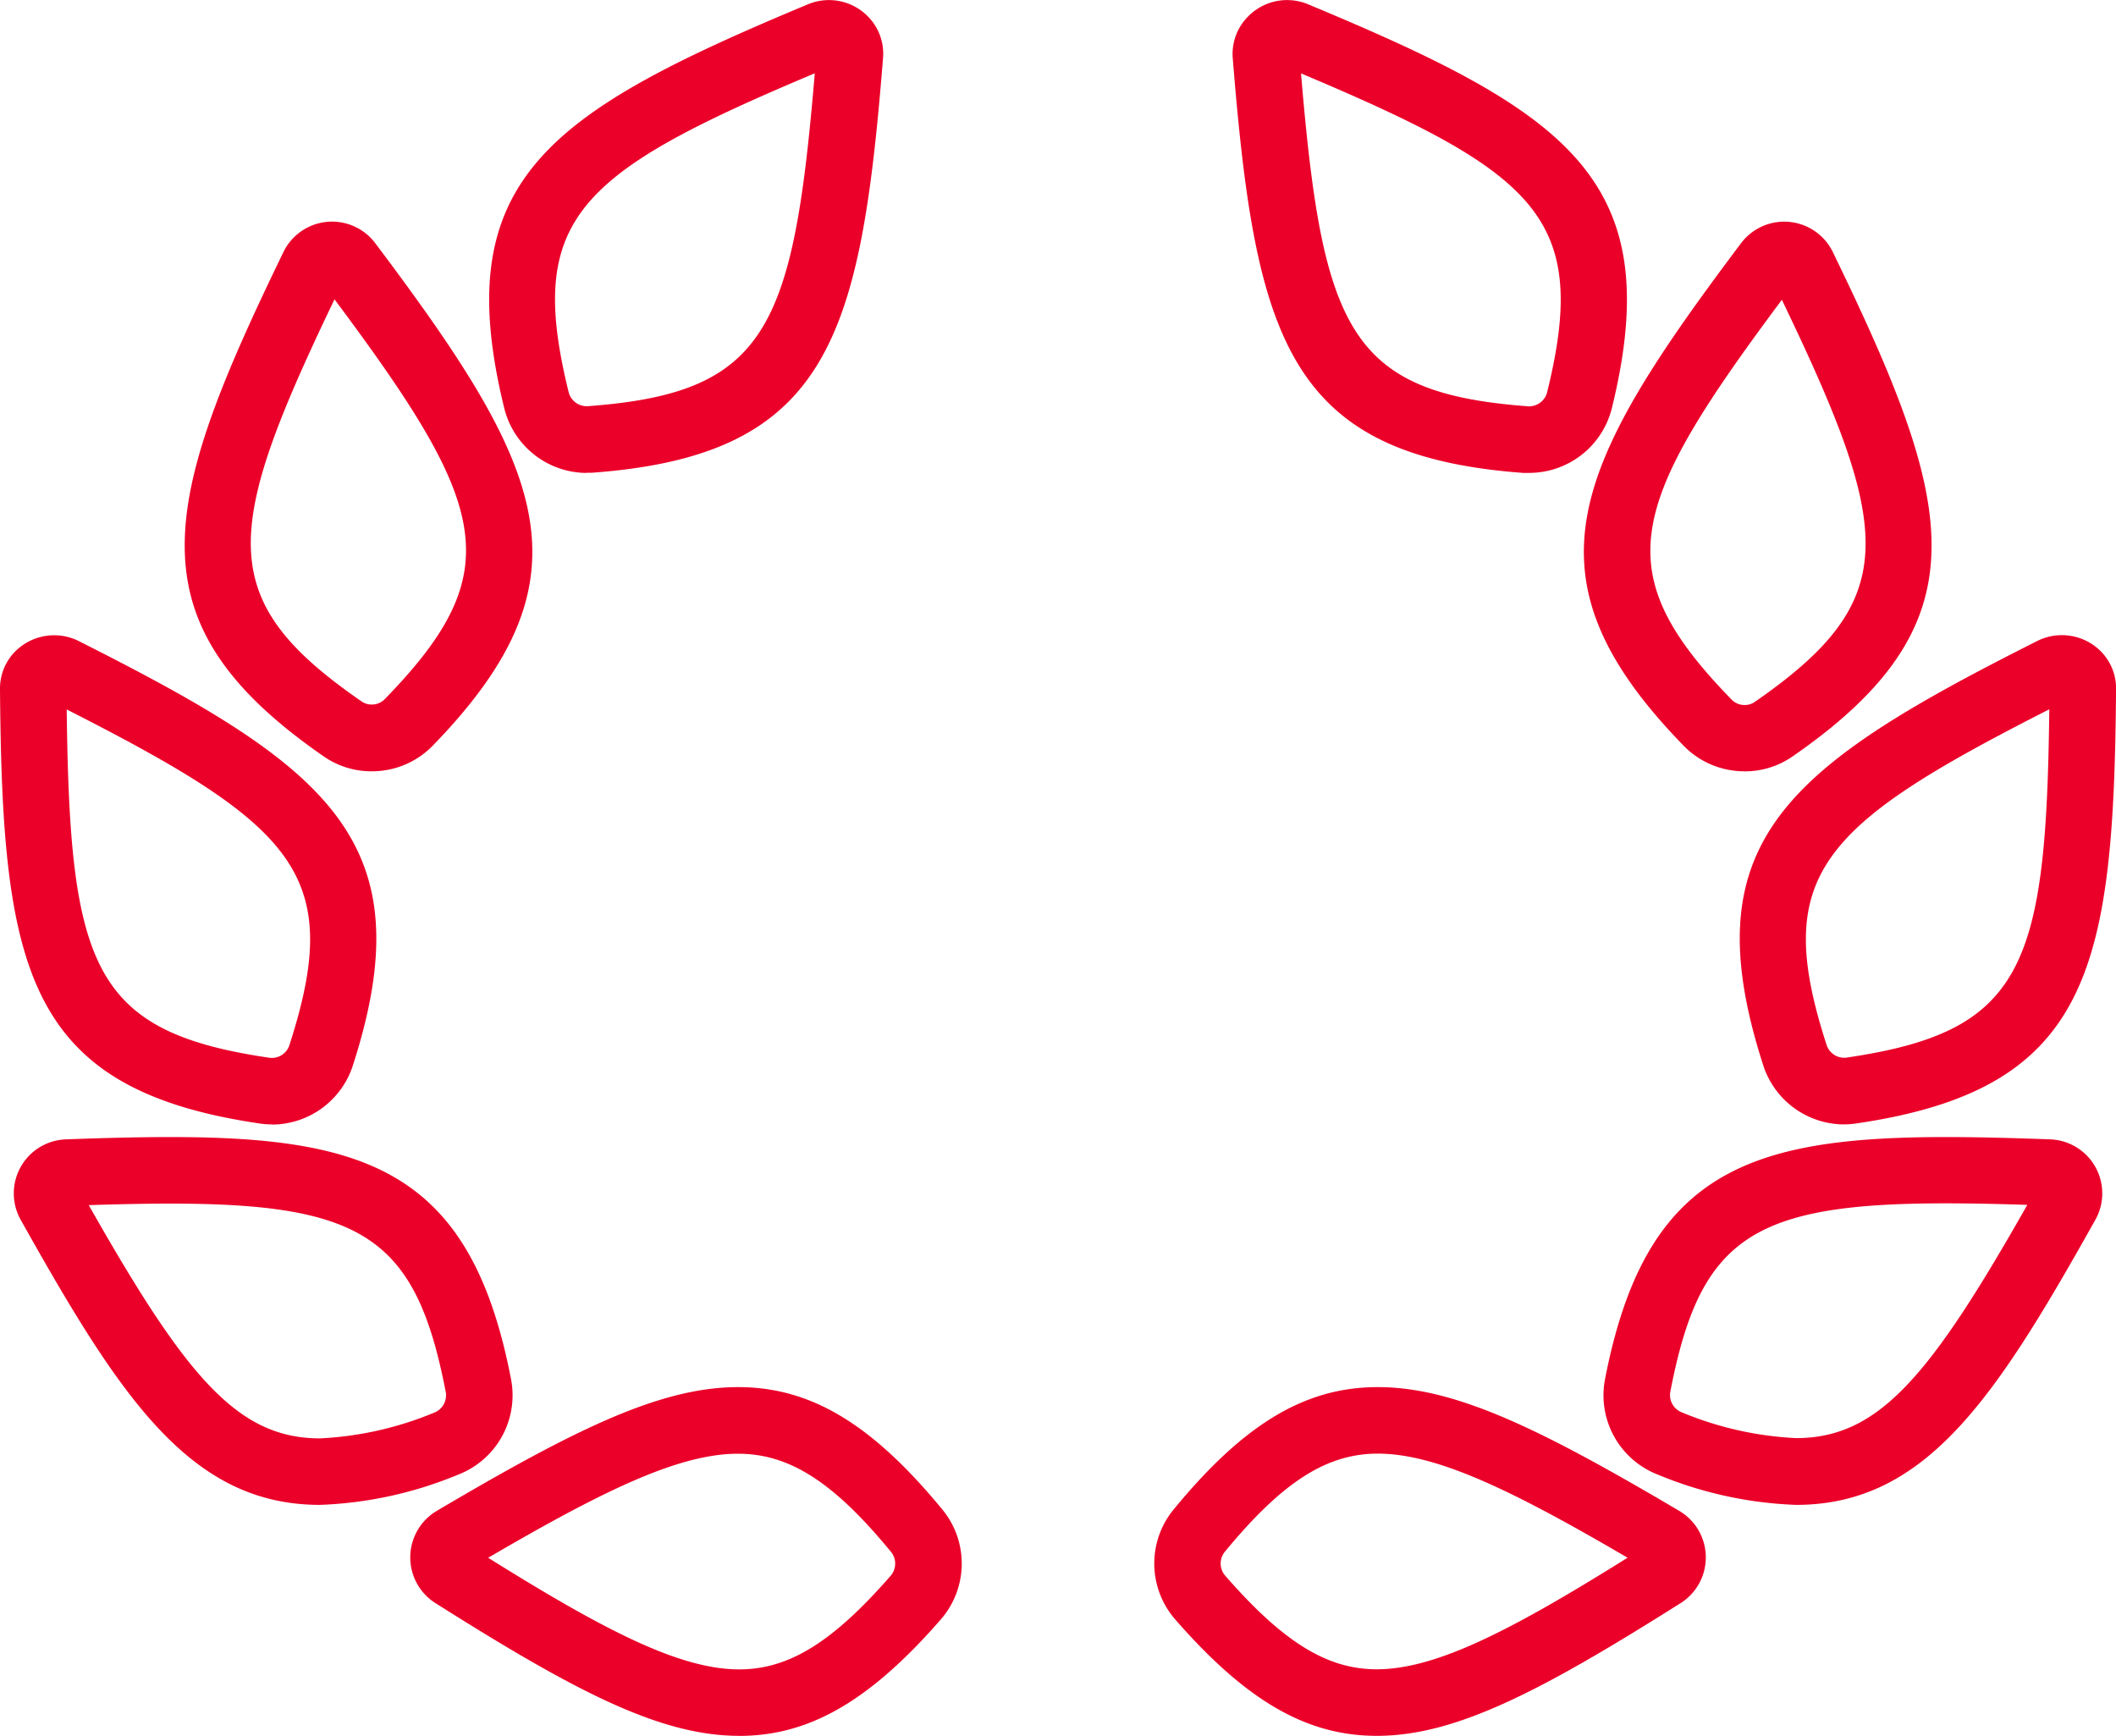 <svg id="Grupo_51" data-name="Grupo 51" xmlns="http://www.w3.org/2000/svg" xmlns:xlink="http://www.w3.org/1999/xlink" width="40" height="32.814" viewBox="0 0 40 32.814">
  <defs>
    <clipPath id="clip-path">
      <rect id="Rectángulo_116" data-name="Rectángulo 116" width="40" height="32.814" fill="none"/>
    </clipPath>
  </defs>
  <g id="Grupo_50" data-name="Grupo 50" clip-path="url(#clip-path)">
    <path id="Trazado_252" data-name="Trazado 252" d="M7.522,151.34h0c-2.46,0-3.781-2.04-5.664-5.4a1.022,1.022,0,0,1,.847-1.509c.812-.03,1.442-.044,1.985-.044,3.77,0,5.7.687,6.446,4.591a1.608,1.608,0,0,1-1.006,1.792,7.5,7.5,0,0,1-2.608.57m-4.371-5.666c1.838,3.245,2.811,4.409,4.371,4.409a6.421,6.421,0,0,0,2.167-.49.352.352,0,0,0,.212-.377c-.558-2.9-1.532-3.571-5.211-3.571-.435,0-.931.009-1.538.029" transform="translate(-1.473 -122.893)" fill="#eb0029"/>
    <path id="Trazado_253" data-name="Trazado 253" d="M58.311,182.735h0c-1.5,0-3.111-.847-5.753-2.516a1.023,1.023,0,0,1,.025-1.73c2.634-1.556,4.241-2.346,5.71-2.346,1.376,0,2.533.7,3.869,2.326a1.608,1.608,0,0,1-.03,2.055c-1.349,1.55-2.492,2.212-3.821,2.212m-4.743-3.366c2.191,1.369,3.618,2.108,4.743,2.109h0c.94,0,1.772-.516,2.872-1.78a.352.352,0,0,0,.006-.432c-1.086-1.325-1.925-1.865-2.9-1.865-1.115,0-2.538.69-4.725,1.968" transform="translate(-44.338 -149.922)" fill="#eb0029"/>
    <path id="Trazado_254" data-name="Trazado 254" d="M5.142,89.9h0a1.516,1.516,0,0,1-.224-.016C.5,89.239.041,87,0,81.665a.993.993,0,0,1,.293-.711,1.04,1.04,0,0,1,1.177-.2c4.767,2.4,6.571,3.8,5.195,8.049a1.612,1.612,0,0,1-1.522,1.1M1.261,82.056c.057,4.878.486,6.095,3.839,6.585a.349.349,0,0,0,.367-.228c1.045-3.224.142-4.147-4.206-6.357" transform="translate(0 -68.645)" fill="#eb0029"/>
    <path id="Trazado_255" data-name="Trazado 255" d="M26.983,38.536h0a1.575,1.575,0,0,1-.9-.278c-3.675-2.54-3.092-4.748-.762-9.548a1.022,1.022,0,0,1,1.723-.167c3.208,4.264,4.2,6.318,1.086,9.517a1.6,1.6,0,0,1-1.144.476m-.707-8.917c-2.112,4.4-2.268,5.678.52,7.6a.327.327,0,0,0,.186.055.339.339,0,0,0,.244-.1c2.366-2.427,1.967-3.654-.95-7.563" transform="translate(-19.958 -23.956)" fill="#eb0029"/>
    <path id="Trazado_256" data-name="Trazado 256" d="M63.949,8.94h0A1.612,1.612,0,0,1,62.4,7.728c-1.068-4.338.832-5.6,5.758-7.655a1.032,1.032,0,0,1,1.134.259,1,1,0,0,1,.266.758c-.424,5.319-1.04,7.518-5.5,7.846-.038,0-.075,0-.113,0m4.323-7.551c-4.5,1.893-5.462,2.748-4.651,6.039a.354.354,0,0,0,.329.255h.021c3.38-.248,3.894-1.432,4.3-6.293" transform="translate(-52.865 0)" fill="#eb0029"/>
    <path id="Trazado_257" data-name="Trazado 257" d="M207.25,151.34a7.5,7.5,0,0,1-2.608-.57,1.608,1.608,0,0,1-1.006-1.792c.75-3.9,2.676-4.591,6.446-4.591.542,0,1.173.014,1.985.044a1.022,1.022,0,0,1,.847,1.509c-1.883,3.36-3.2,5.4-5.664,5.4m2.832-5.7c-3.679,0-4.653.667-5.211,3.571a.352.352,0,0,0,.212.377,6.417,6.417,0,0,0,2.167.49c1.559,0,2.532-1.163,4.371-4.409-.608-.02-1.1-.029-1.538-.029" transform="translate(-173.298 -122.893)" fill="#eb0029"/>
    <path id="Trazado_258" data-name="Trazado 258" d="M150.783,182.735c-1.329,0-2.472-.662-3.821-2.212a1.609,1.609,0,0,1-.03-2.055c1.336-1.63,2.493-2.325,3.869-2.325,1.469,0,3.076.79,5.71,2.346a1.022,1.022,0,0,1,.026,1.73c-2.642,1.668-4.258,2.516-5.753,2.516m.018-5.335c-.972,0-1.811.54-2.9,1.865a.352.352,0,0,0,.006.432c1.1,1.264,1.933,1.78,2.872,1.78,1.124,0,2.552-.739,4.743-2.109-2.186-1.279-3.61-1.968-4.725-1.968" transform="translate(-124.756 -149.922)" fill="#eb0029"/>
    <path id="Trazado_259" data-name="Trazado 259" d="M222.89,89.9a1.612,1.612,0,0,1-1.521-1.1c-1.377-4.25.427-5.65,5.194-8.048a1.039,1.039,0,0,1,1.177.2.993.993,0,0,1,.293.711c-.041,5.336-.5,7.574-4.919,8.22a1.514,1.514,0,0,1-.224.016m3.881-7.846c-4.349,2.21-5.251,3.133-4.206,6.357a.351.351,0,0,0,.367.228c3.353-.49,3.782-1.708,3.839-6.585" transform="translate(-188.032 -68.645)" fill="#eb0029"/>
    <path id="Trazado_260" data-name="Trazado 260" d="M204.141,38.536A1.6,1.6,0,0,1,203,38.06c-3.119-3.2-2.123-5.254,1.086-9.517a1.022,1.022,0,0,1,1.722.167c2.33,4.8,2.913,7.009-.762,9.549a1.577,1.577,0,0,1-.9.278m.706-8.917c-2.917,3.909-3.316,5.136-.95,7.563a.339.339,0,0,0,.244.1.327.327,0,0,0,.186-.055c2.788-1.927,2.632-3.208.52-7.6" transform="translate(-171.166 -23.956)" fill="#eb0029"/>
    <path id="Trazado_261" data-name="Trazado 261" d="M162.158,8.94c-.038,0-.075,0-.113,0-4.456-.327-5.072-2.526-5.5-7.845a1,1,0,0,1,.266-.758A1.032,1.032,0,0,1,157.95.073c4.927,2.05,6.827,3.317,5.759,7.655a1.611,1.611,0,0,1-1.55,1.211m-4.323-7.551c.407,4.861.922,6.044,4.3,6.293h.021a.354.354,0,0,0,.329-.255c.81-3.291-.156-4.146-4.651-6.039" transform="translate(-133.242 0)" fill="#eb0029"/>
  </g>
</svg>
